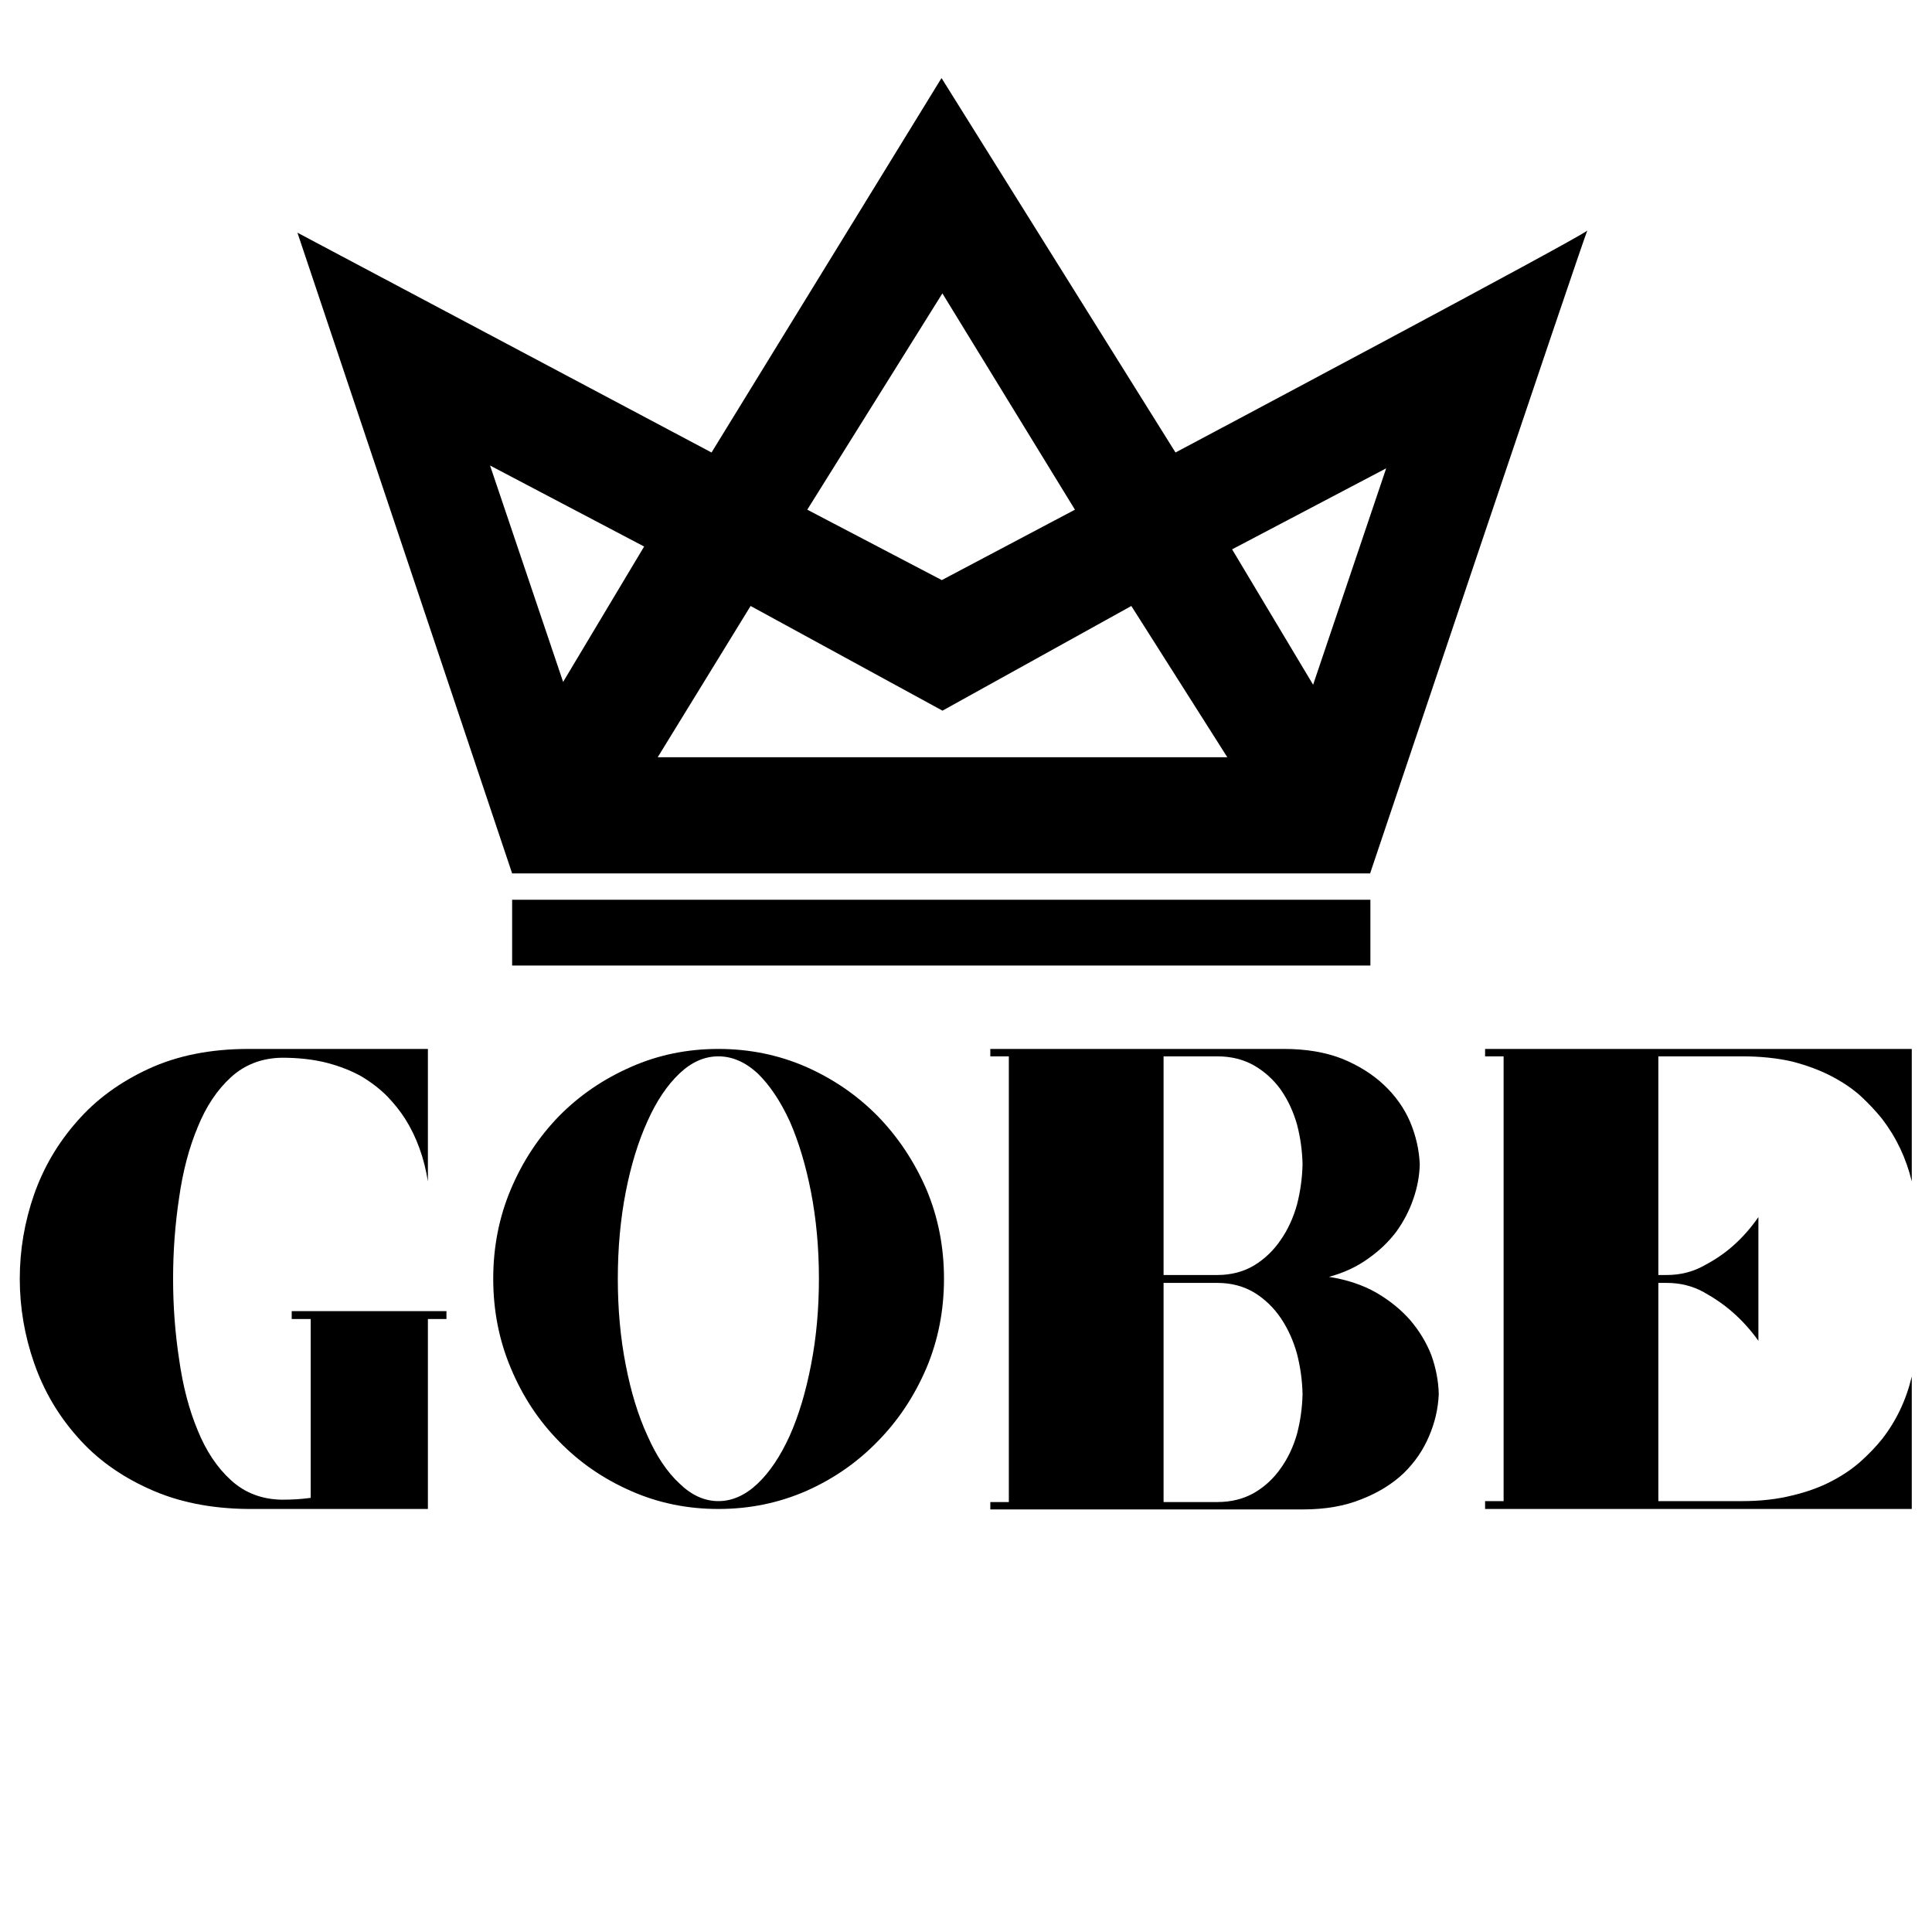 <svg version="1.0" preserveAspectRatio="xMidYMid meet" height="1080" viewBox="0 0 810 810" zoomAndPan="magnify" width="1080" xmlns:xlink="http://www.w3.org/1999/xlink" xmlns="http://www.w3.org/2000/svg"><defs><g></g><clipPath id="738f7f201d"><path clip-rule="nonzero" d="M 214 377 L 575 377 L 575 404.805 L 214 404.805 Z M 214 377"></path></clipPath><clipPath id="695347b6c1"><path clip-rule="nonzero" d="M 124 32.805 L 666 32.805 L 666 367 L 124 367 Z M 124 32.805"></path></clipPath></defs><rect fill-opacity="1" height="972" y="-81" fill="#ffffff" width="972" x="-81"></rect><rect fill-opacity="1" height="972" y="-81" fill="#ffffff" width="972" x="-81"></rect><g clip-path="url(#738f7f201d)"><path fill-rule="nonzero" fill-opacity="1" d="M 214.715 377.23 L 574.543 377.23 L 574.543 404.926 L 214.715 404.926 Z M 214.715 377.23" fill="#000000"></path></g><g clip-path="url(#695347b6c1)"><path fill-rule="nonzero" fill-opacity="1" d="M 492.836 189.711 L 394.738 32.723 L 298.312 189.711 L 124.699 97.551 L 214.715 366.18 L 574.426 366.18 C 574.426 366.18 664.078 99.41 665.488 96.656 C 662.816 99.441 492.836 189.711 492.836 189.711 Z M 395.102 123.004 L 450.672 213.688 L 394.852 243.207 L 338.453 213.688 Z M 236.09 285.902 L 205.457 195.168 L 270.055 229.137 Z M 275.746 317.48 L 314.691 254.059 L 395.137 297.949 L 474.316 254.059 L 514.559 317.48 Z M 550.531 287.078 L 516.566 230.312 L 581.164 196.348 Z M 550.531 287.078" fill="#000000"></path></g><g fill-opacity="1" fill="#000000"><g transform="translate(-1.43, 632.645)"><g><path d="M 188.609 -82.938 L 188.609 -79.641 L 180.828 -79.641 L 180.828 0 L 105.656 0 C 89.727 -0.125 75.742 -2.973 63.703 -8.547 C 51.66 -13.984 41.691 -21.234 33.797 -30.297 C 25.766 -39.359 19.742 -49.656 15.734 -61.188 C 11.723 -72.707 9.719 -84.488 9.719 -96.531 C 9.719 -108.57 11.723 -120.359 15.734 -131.891 C 19.742 -143.285 25.766 -153.516 33.797 -162.578 C 41.691 -171.641 51.66 -178.953 63.703 -184.516 C 75.742 -190.086 89.727 -192.875 105.656 -192.875 L 180.828 -192.875 L 180.828 -137.328 C 179.273 -147.16 176.102 -155.898 171.312 -163.547 C 169.238 -166.785 166.711 -169.957 163.734 -173.062 C 160.629 -176.164 157.004 -178.953 152.859 -181.422 C 148.711 -183.742 143.922 -185.617 138.484 -187.047 C 132.922 -188.473 126.641 -189.188 119.641 -189.188 C 111.223 -189.051 104.102 -186.332 98.281 -181.031 C 92.457 -175.719 87.797 -168.723 84.297 -160.047 C 80.672 -151.367 78.082 -141.531 76.531 -130.531 C 74.844 -119.395 74 -108.062 74 -96.531 C 74 -85.008 74.844 -73.742 76.531 -62.734 C 78.082 -51.598 80.672 -41.691 84.297 -33.016 C 87.797 -24.336 92.457 -17.348 98.281 -12.047 C 104.102 -6.734 111.223 -4.016 119.641 -3.891 C 121.848 -3.891 123.922 -3.953 125.859 -4.078 C 127.805 -4.203 129.75 -4.395 131.688 -4.656 L 131.688 -79.641 L 123.734 -79.641 L 123.734 -82.938 Z M 188.609 -82.938"></path></g></g></g><g fill-opacity="1" fill="#000000"><g transform="translate(197.07, 632.645)"><g><path d="M 104.109 -192.875 C 117.191 -192.875 129.492 -190.348 141.016 -185.297 C 152.41 -180.242 162.379 -173.379 170.922 -164.703 C 179.473 -155.898 186.273 -145.672 191.328 -134.016 C 196.242 -122.367 198.703 -109.875 198.703 -96.531 C 198.703 -83.195 196.242 -70.703 191.328 -59.047 C 186.273 -47.266 179.473 -37.035 170.922 -28.359 C 162.379 -19.555 152.41 -12.629 141.016 -7.578 C 129.492 -2.523 117.191 0 104.109 0 C 91.023 0 78.789 -2.523 67.406 -7.578 C 55.875 -12.629 45.836 -19.555 37.297 -28.359 C 28.742 -37.035 22.008 -47.266 17.094 -59.047 C 12.176 -70.703 9.719 -83.195 9.719 -96.531 C 9.719 -109.875 12.176 -122.367 17.094 -134.016 C 22.008 -145.672 28.742 -155.898 37.297 -164.703 C 45.836 -173.379 55.875 -180.242 67.406 -185.297 C 78.789 -190.348 91.023 -192.875 104.109 -192.875 Z M 104.109 -3.297 C 109.93 -3.297 115.438 -5.758 120.625 -10.688 C 125.664 -15.477 130.129 -22.145 134.016 -30.688 C 137.773 -39.102 140.754 -49.008 142.953 -60.406 C 145.16 -71.676 146.266 -83.719 146.266 -96.531 C 146.266 -109.352 145.16 -121.461 142.953 -132.859 C 140.754 -144.117 137.773 -154.023 134.016 -162.578 C 130.129 -170.992 125.664 -177.66 120.625 -182.578 C 115.438 -187.367 109.93 -189.766 104.109 -189.766 C 98.285 -189.766 92.848 -187.367 87.797 -182.578 C 82.617 -177.66 78.148 -170.992 74.391 -162.578 C 70.504 -154.023 67.461 -144.117 65.266 -132.859 C 63.055 -121.461 61.953 -109.352 61.953 -96.531 C 61.953 -83.719 63.055 -71.676 65.266 -60.406 C 67.461 -49.008 70.504 -39.102 74.391 -30.688 C 78.148 -22.145 82.617 -15.477 87.797 -10.688 C 92.848 -5.758 98.285 -3.297 104.109 -3.297 Z M 104.109 -3.297"></path></g></g></g><g fill-opacity="1" fill="#000000"><g transform="translate(405.476, 632.645)"><g><path d="M 151.703 -97.312 C 159.211 -96.145 165.816 -93.941 171.516 -90.703 C 177.078 -87.473 181.801 -83.656 185.688 -79.25 C 189.57 -74.719 192.551 -69.797 194.625 -64.484 C 196.562 -59.047 197.598 -53.609 197.734 -48.172 C 197.473 -42.086 196.113 -36.195 193.656 -30.5 C 191.195 -24.664 187.633 -19.484 182.969 -14.953 C 178.176 -10.422 172.285 -6.797 165.297 -4.078 C 158.305 -1.234 150.145 0.188 140.812 0.188 L 9.719 0.188 L 9.719 -2.906 L 17.484 -2.906 L 17.484 -189.766 L 9.719 -189.766 L 9.719 -192.875 L 132.859 -192.875 C 142.047 -192.875 150.141 -191.516 157.141 -188.797 C 164.129 -185.941 170.02 -182.25 174.812 -177.719 C 179.602 -173.188 183.227 -168.07 185.688 -162.375 C 188.145 -156.551 189.504 -150.598 189.766 -144.516 C 189.641 -139.586 188.734 -134.727 187.047 -129.938 C 185.359 -125.02 182.961 -120.426 179.859 -116.156 C 176.617 -111.883 172.672 -108.129 168.016 -104.891 C 163.348 -101.523 157.91 -99 151.703 -97.312 Z M 82.359 -98.094 L 104.891 -98.094 C 110.711 -98.094 115.891 -99.453 120.422 -102.172 C 124.828 -104.891 128.52 -108.445 131.5 -112.844 C 134.477 -117.125 136.742 -122.047 138.297 -127.609 C 139.723 -133.18 140.5 -138.816 140.625 -144.516 C 140.5 -150.211 139.723 -155.781 138.297 -161.219 C 136.742 -166.656 134.477 -171.508 131.5 -175.781 C 128.52 -179.926 124.828 -183.289 120.422 -185.875 C 115.891 -188.469 110.711 -189.766 104.891 -189.766 L 82.359 -189.766 Z M 104.891 -2.906 C 110.711 -2.906 115.891 -4.203 120.422 -6.797 C 124.828 -9.391 128.52 -12.82 131.5 -17.094 C 134.477 -21.238 136.742 -26.031 138.297 -31.469 C 139.723 -36.906 140.5 -42.473 140.625 -48.172 C 140.5 -53.867 139.723 -59.5 138.297 -65.062 C 136.742 -70.633 134.477 -75.625 131.5 -80.031 C 128.52 -84.426 124.828 -87.984 120.422 -90.703 C 115.891 -93.422 110.711 -94.781 104.891 -94.781 L 82.359 -94.781 L 82.359 -2.906 Z M 104.891 -2.906"></path></g></g></g><g fill-opacity="1" fill="#000000"><g transform="translate(612.911, 632.645)"><g><path d="M 82.359 -189.766 L 82.359 -98.094 L 85.859 -98.094 C 91.547 -98.094 96.723 -99.383 101.391 -101.969 C 106.047 -104.426 110.062 -107.145 113.438 -110.125 C 117.445 -113.625 121.07 -117.707 124.312 -122.375 L 124.312 -70.5 C 121.07 -75.039 117.445 -79.055 113.438 -82.547 C 110.062 -85.523 106.047 -88.312 101.391 -90.906 C 96.723 -93.488 91.547 -94.781 85.859 -94.781 L 82.359 -94.781 L 82.359 -3.297 L 117.516 -3.297 C 125.148 -3.297 132.078 -4.07 138.297 -5.625 C 144.379 -7.051 149.816 -8.992 154.609 -11.453 C 159.398 -13.922 163.547 -16.707 167.047 -19.812 C 170.535 -22.914 173.578 -26.086 176.172 -29.328 C 182.129 -36.973 186.273 -45.711 188.609 -55.547 L 188.609 0 L 9.719 0 L 9.719 -3.297 L 17.484 -3.297 L 17.484 -189.766 L 9.719 -189.766 L 9.719 -192.875 L 188.609 -192.875 L 188.609 -137.328 C 186.273 -147.035 182.129 -155.773 176.172 -163.547 C 173.578 -166.785 170.535 -170.02 167.047 -173.25 C 163.547 -176.363 159.398 -179.148 154.609 -181.609 C 149.816 -184.066 144.379 -186.07 138.297 -187.625 C 132.078 -189.051 125.148 -189.766 117.516 -189.766 Z M 82.359 -189.766"></path></g></g></g></svg>